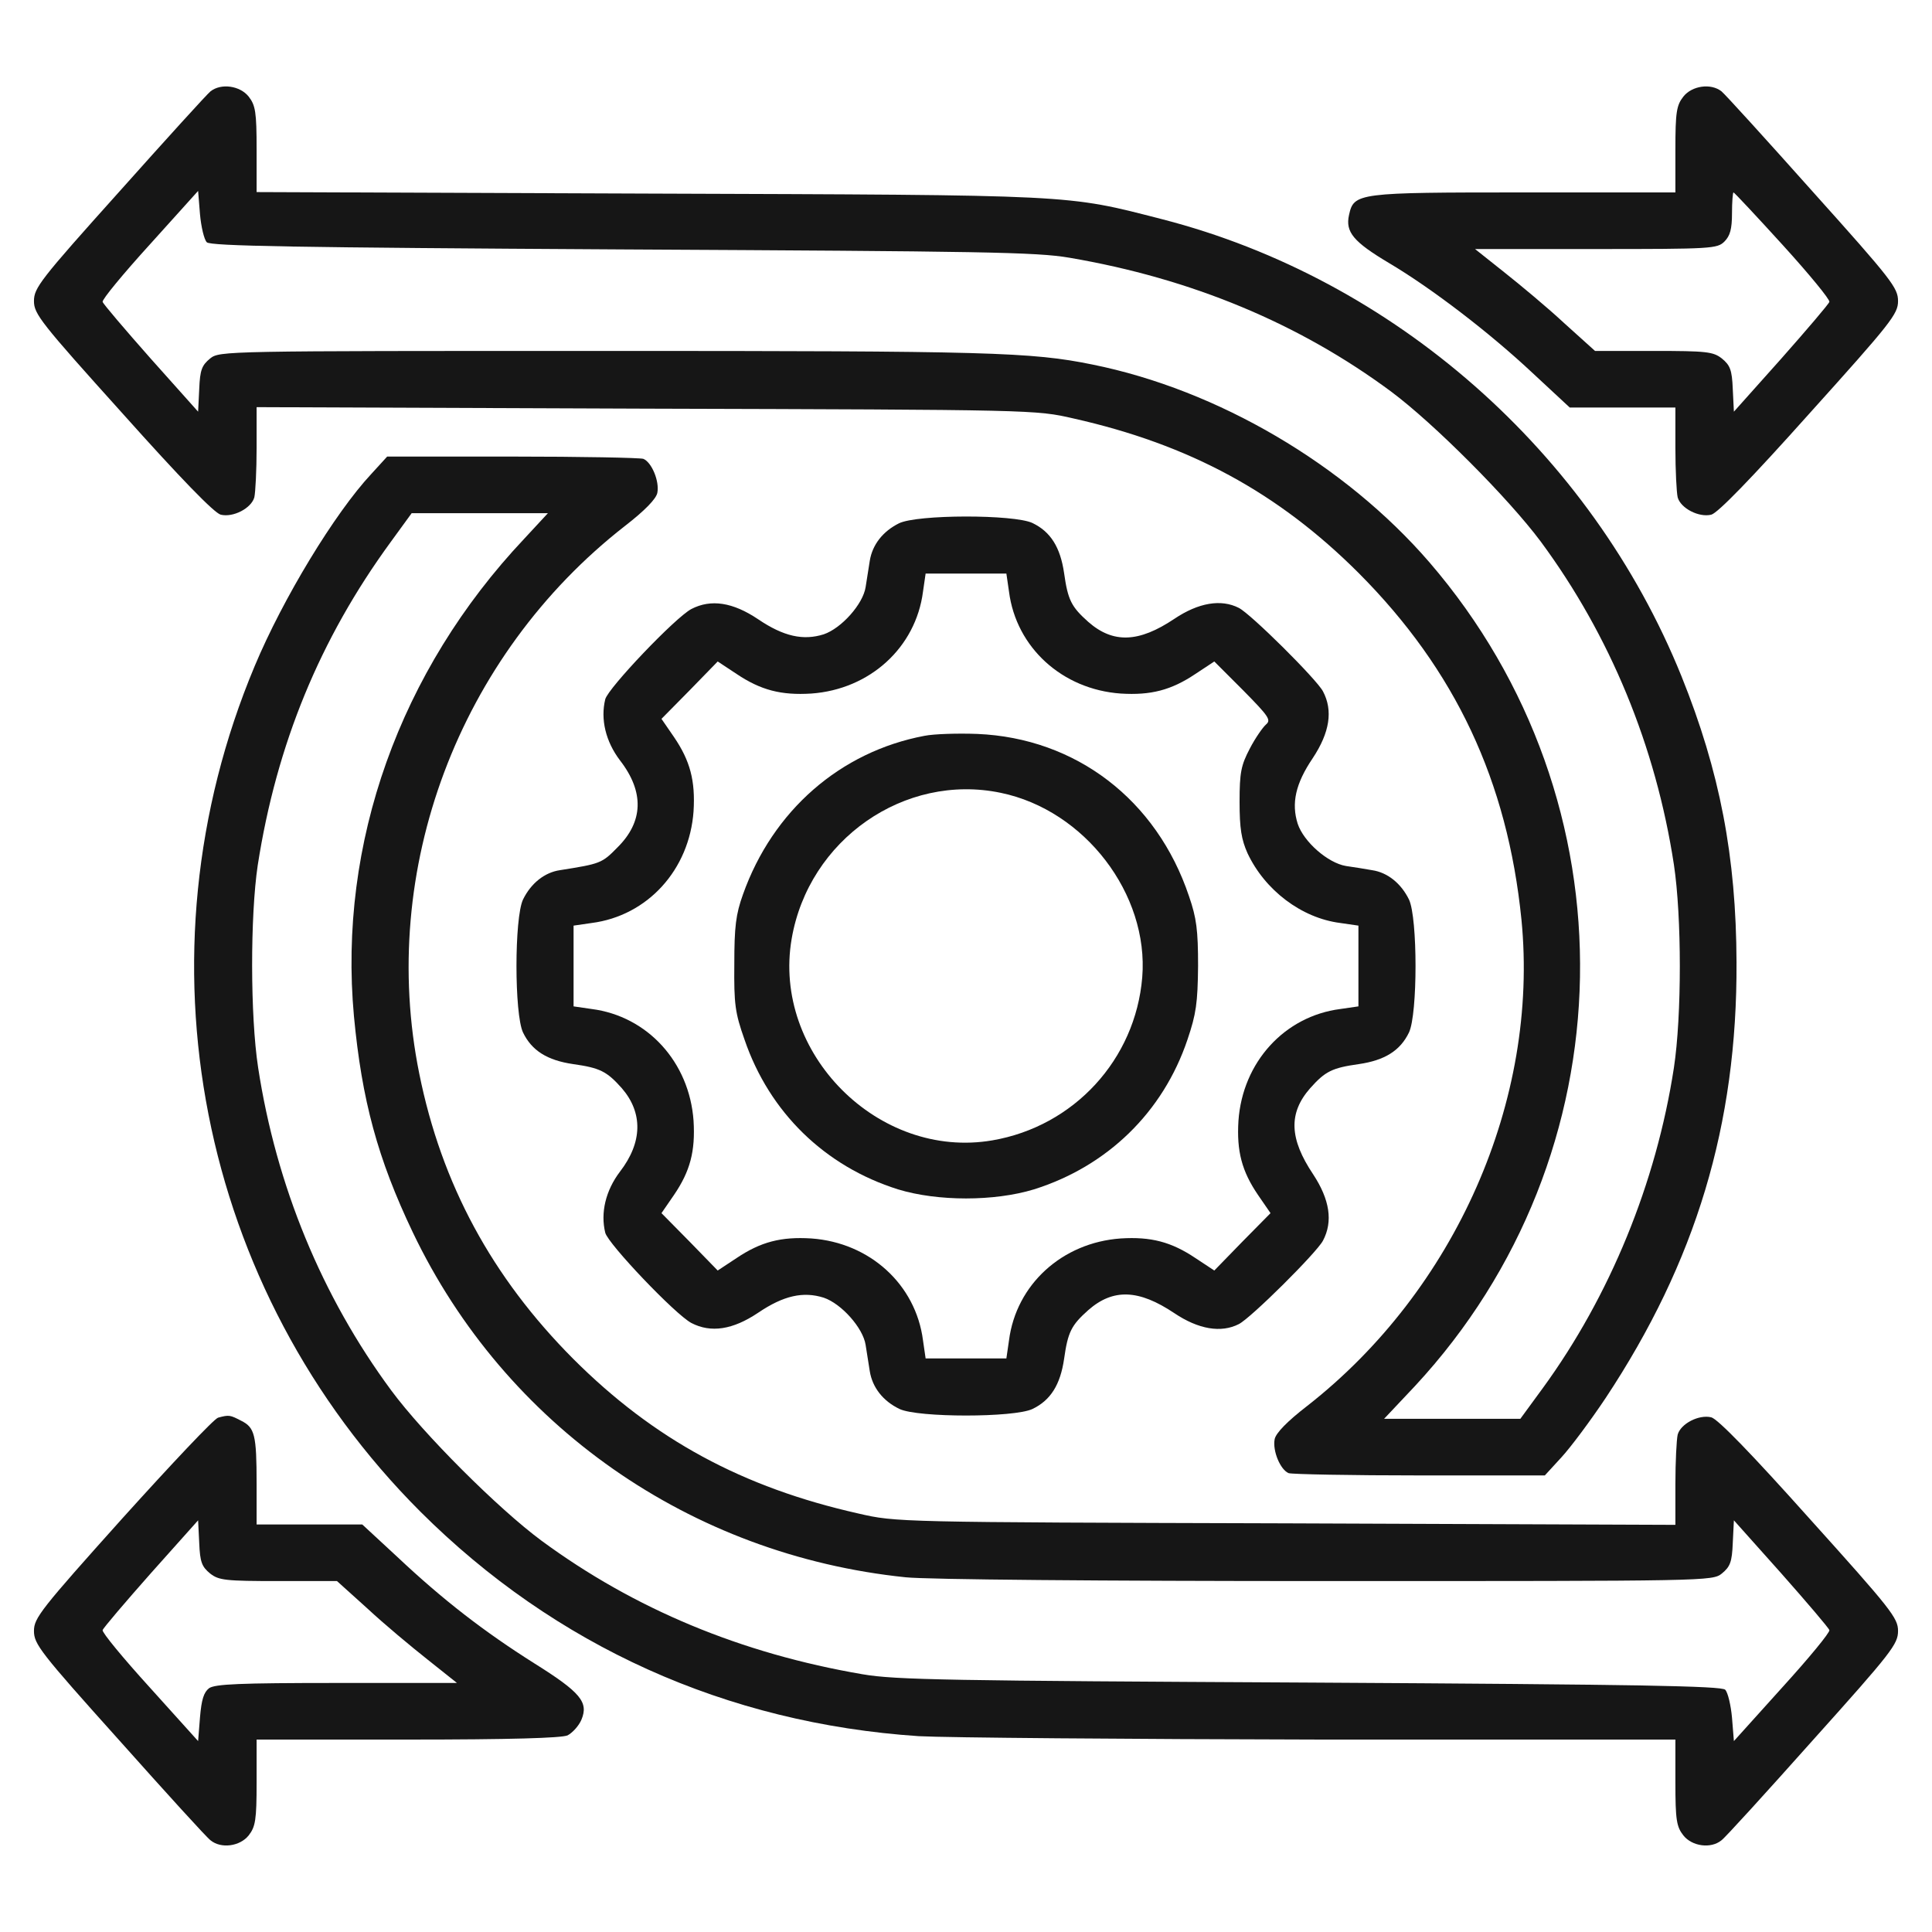 <svg width="50" height="50" viewBox="0 0 50 50" fill="none" xmlns="http://www.w3.org/2000/svg">
<path d="M5.449 2.363C5.361 2.432 4.297 3.604 3.086 4.961C1.035 7.246 0.879 7.451 0.879 7.793C0.879 8.125 1.055 8.35 3.174 10.703C4.658 12.363 5.547 13.281 5.713 13.32C6.035 13.398 6.504 13.154 6.582 12.871C6.611 12.744 6.641 12.168 6.641 11.592V10.537L16.729 10.576C26.768 10.605 26.807 10.605 27.783 10.83C30.781 11.504 33.076 12.744 35.166 14.834C37.666 17.344 39.014 20.215 39.375 23.799C39.834 28.467 37.666 33.389 33.828 36.387C33.31 36.787 33.018 37.09 32.988 37.246C32.93 37.549 33.135 38.037 33.35 38.125C33.438 38.154 34.971 38.184 36.748 38.184H39.98L40.41 37.715C40.645 37.461 41.162 36.768 41.553 36.182C43.887 32.656 44.961 29.111 44.941 24.902C44.932 22.178 44.512 19.971 43.516 17.5C41.172 11.699 36.074 7.217 30.078 5.674C27.568 5.029 27.91 5.049 16.777 5.01L6.641 4.971V3.867C6.641 2.9 6.611 2.725 6.436 2.5C6.211 2.217 5.723 2.148 5.449 2.363ZM5.352 6.27C5.449 6.367 7.578 6.406 16.094 6.455C25.42 6.504 26.826 6.523 27.676 6.67C30.83 7.207 33.623 8.369 36.006 10.137C37.119 10.967 39.043 12.9 39.873 14.014C41.67 16.445 42.852 19.316 43.32 22.373C43.525 23.73 43.525 26.289 43.32 27.637C42.861 30.625 41.66 33.545 39.932 35.918L39.346 36.719H37.588H35.82L36.621 35.869C42.168 29.893 42.334 20.752 36.992 14.551C34.805 12.021 31.514 10.088 28.271 9.434C26.689 9.111 25.586 9.082 15.664 9.082C5.781 9.082 5.684 9.082 5.439 9.277C5.225 9.453 5.176 9.57 5.156 10.068L5.127 10.654L3.906 9.287C3.232 8.525 2.666 7.861 2.656 7.812C2.637 7.754 3.184 7.09 3.877 6.328L5.127 4.941L5.176 5.547C5.205 5.869 5.283 6.201 5.352 6.27Z" fill="#161616"/>
<path d="M43.565 2.5C43.389 2.725 43.359 2.9 43.359 3.867V4.98H39.453C35.117 4.98 35.039 4.99 34.912 5.566C34.815 6.006 35.029 6.26 35.947 6.807C37.051 7.461 38.555 8.613 39.668 9.658L40.625 10.547H41.992H43.359V11.592C43.359 12.178 43.389 12.744 43.418 12.871C43.496 13.154 43.965 13.398 44.287 13.32C44.453 13.281 45.342 12.363 46.826 10.703C48.945 8.35 49.121 8.125 49.121 7.793C49.121 7.451 48.965 7.246 46.914 4.961C45.703 3.603 44.639 2.432 44.551 2.363C44.277 2.148 43.789 2.217 43.565 2.5ZM46.143 6.348C46.826 7.1 47.363 7.754 47.344 7.812C47.334 7.861 46.768 8.525 46.094 9.287L44.873 10.654L44.844 10.068C44.824 9.57 44.775 9.453 44.561 9.277C44.336 9.102 44.17 9.082 42.793 9.082H41.279L40.488 8.369C40.059 7.969 39.355 7.383 38.936 7.051L38.174 6.445H41.299C44.307 6.445 44.443 6.436 44.629 6.25C44.775 6.103 44.824 5.928 44.824 5.518C44.824 5.225 44.844 4.98 44.863 4.98C44.883 4.98 45.459 5.596 46.143 6.348Z" fill="#161616"/>
<path d="M9.609 12.266C8.662 13.281 7.324 15.488 6.592 17.236C3.438 24.756 5.127 33.369 10.879 39.121C14.365 42.598 18.799 44.6 23.779 44.932C24.482 44.971 29.17 45.01 34.209 45.02H43.359V46.133C43.359 47.1 43.389 47.275 43.565 47.5C43.789 47.783 44.277 47.852 44.551 47.627C44.639 47.568 45.703 46.397 46.914 45.039C48.965 42.754 49.121 42.549 49.121 42.207C49.121 41.875 48.945 41.65 46.826 39.297C45.342 37.637 44.453 36.719 44.287 36.68C43.965 36.602 43.496 36.846 43.418 37.129C43.389 37.256 43.359 37.832 43.359 38.408V39.463L33.281 39.424C23.232 39.395 23.193 39.395 22.217 39.17C19.219 38.496 16.924 37.256 14.834 35.166C12.734 33.057 11.426 30.645 10.85 27.783C9.785 22.52 11.865 16.973 16.172 13.613C16.689 13.213 16.982 12.91 17.012 12.754C17.07 12.451 16.865 11.963 16.65 11.875C16.562 11.846 15.029 11.816 13.252 11.816H10.02L9.609 12.266ZM13.565 13.945C10.342 17.363 8.75 21.826 9.16 26.299C9.365 28.477 9.775 29.99 10.684 31.895C13.076 36.895 17.861 40.244 23.438 40.82C23.984 40.879 28.506 40.918 34.336 40.918C44.219 40.918 44.316 40.918 44.561 40.723C44.775 40.547 44.824 40.43 44.844 39.932L44.873 39.346L46.094 40.713C46.768 41.475 47.334 42.139 47.344 42.188C47.363 42.246 46.816 42.91 46.123 43.672L44.873 45.059L44.824 44.453C44.795 44.131 44.717 43.799 44.648 43.73C44.551 43.633 42.422 43.594 33.906 43.545C24.58 43.496 23.174 43.477 22.324 43.33C19.18 42.793 16.416 41.641 14.014 39.873C12.891 39.043 10.957 37.109 10.127 35.986C8.33 33.555 7.148 30.684 6.68 27.627C6.475 26.289 6.475 23.701 6.67 22.393C7.158 19.258 8.281 16.533 10.107 14.033L10.654 13.281H12.422H14.18L13.565 13.945Z" fill="#161616"/>
<path d="M23.262 13.545C22.852 13.75 22.578 14.092 22.51 14.512C22.48 14.697 22.432 15 22.402 15.195C22.334 15.635 21.777 16.26 21.318 16.416C20.791 16.582 20.283 16.475 19.619 16.025C18.965 15.586 18.398 15.498 17.891 15.762C17.471 15.986 15.742 17.803 15.664 18.096C15.537 18.613 15.674 19.189 16.045 19.678C16.68 20.498 16.65 21.27 15.977 21.934C15.576 22.344 15.537 22.354 14.492 22.52C14.092 22.578 13.74 22.861 13.535 23.281C13.31 23.76 13.31 26.24 13.535 26.719C13.76 27.188 14.16 27.441 14.834 27.539C15.527 27.637 15.703 27.725 16.094 28.164C16.641 28.799 16.631 29.561 16.045 30.322C15.674 30.811 15.537 31.387 15.664 31.904C15.742 32.197 17.471 34.014 17.891 34.238C18.398 34.502 18.965 34.414 19.619 33.975C20.283 33.525 20.791 33.418 21.318 33.584C21.777 33.74 22.334 34.365 22.402 34.805C22.432 35 22.48 35.303 22.51 35.488C22.578 35.908 22.852 36.26 23.281 36.465C23.76 36.69 26.24 36.69 26.719 36.465C27.188 36.24 27.441 35.84 27.539 35.166C27.637 34.473 27.725 34.297 28.164 33.906C28.809 33.34 29.473 33.369 30.391 33.984C31.016 34.404 31.602 34.502 32.06 34.268C32.373 34.111 34.072 32.422 34.238 32.109C34.502 31.611 34.414 31.045 33.984 30.391C33.369 29.473 33.34 28.809 33.906 28.164C34.297 27.725 34.473 27.637 35.166 27.539C35.84 27.441 36.24 27.188 36.465 26.719C36.69 26.24 36.69 23.76 36.465 23.281C36.26 22.861 35.908 22.578 35.508 22.52C35.342 22.49 35.039 22.441 34.834 22.412C34.365 22.334 33.74 21.787 33.584 21.318C33.418 20.791 33.525 20.283 33.975 19.619C34.414 18.955 34.502 18.389 34.238 17.891C34.072 17.578 32.373 15.889 32.06 15.732C31.602 15.498 31.016 15.596 30.391 16.016C29.473 16.631 28.809 16.66 28.164 16.094C27.725 15.703 27.637 15.527 27.539 14.834C27.441 14.16 27.188 13.76 26.719 13.535C26.24 13.31 23.73 13.31 23.262 13.545ZM26.113 15.312C26.299 16.758 27.49 17.842 29.004 17.949C29.785 17.998 30.312 17.861 30.938 17.441L31.426 17.119L32.178 17.871C32.842 18.545 32.9 18.633 32.764 18.75C32.676 18.828 32.48 19.111 32.344 19.375C32.119 19.805 32.08 19.99 32.08 20.752C32.08 21.445 32.129 21.729 32.285 22.08C32.734 23.037 33.682 23.76 34.688 23.887L35.156 23.955V25V26.045L34.688 26.113C33.242 26.299 32.158 27.49 32.051 29.004C32.002 29.795 32.139 30.312 32.559 30.928L32.881 31.396L32.148 32.139L31.426 32.881L30.938 32.559C30.312 32.139 29.785 32.002 29.004 32.051C27.49 32.158 26.299 33.242 26.113 34.688L26.045 35.156H25H23.955L23.887 34.688C23.701 33.242 22.51 32.158 20.996 32.051C20.215 32.002 19.688 32.139 19.062 32.559L18.574 32.881L17.852 32.139L17.119 31.396L17.441 30.928C17.861 30.312 17.998 29.795 17.949 29.004C17.842 27.49 16.758 26.299 15.312 26.113L14.844 26.045V25V23.955L15.312 23.887C16.758 23.701 17.842 22.51 17.949 20.996C17.998 20.205 17.861 19.688 17.441 19.072L17.119 18.604L17.852 17.861L18.574 17.119L19.062 17.441C19.688 17.861 20.215 17.998 20.996 17.949C22.51 17.842 23.701 16.758 23.887 15.312L23.955 14.844H25H26.045L26.113 15.312Z" fill="#161616"/>
<path d="M23.926 19.043C21.748 19.453 20 20.977 19.229 23.145C19.043 23.662 19.004 23.984 19.004 24.951C18.994 25.986 19.023 26.211 19.268 26.904C19.912 28.789 21.348 30.186 23.242 30.781C24.268 31.094 25.732 31.094 26.758 30.781C28.652 30.186 30.098 28.789 30.732 26.904C30.957 26.24 30.996 25.957 31.006 25C31.006 24.072 30.967 23.76 30.771 23.193C29.932 20.693 27.842 19.102 25.293 18.994C24.785 18.975 24.17 18.994 23.926 19.043ZM25.898 20.518C28.076 20.967 29.736 23.145 29.561 25.293C29.385 27.422 27.793 29.15 25.684 29.512C22.734 30.02 19.98 27.256 20.488 24.297C20.928 21.729 23.408 20 25.898 20.518Z" fill="#161616"/>
<path d="M5.645 36.689C5.547 36.709 4.443 37.881 3.174 39.287C1.055 41.65 0.879 41.875 0.879 42.207C0.879 42.549 1.035 42.754 3.086 45.039C4.297 46.397 5.361 47.568 5.449 47.627C5.723 47.852 6.211 47.783 6.436 47.5C6.611 47.275 6.641 47.1 6.641 46.133V45.02H10.547C13.232 45.02 14.521 44.98 14.688 44.912C14.815 44.844 14.98 44.668 15.049 44.502C15.234 44.053 15.029 43.799 13.828 43.047C12.529 42.227 11.465 41.406 10.283 40.293L9.375 39.453H8.008H6.641V38.398C6.641 37.129 6.592 36.943 6.24 36.768C5.957 36.621 5.928 36.611 5.645 36.689ZM5.439 40.723C5.664 40.898 5.83 40.918 7.207 40.918H8.721L9.512 41.631C9.941 42.031 10.645 42.617 11.065 42.949L11.826 43.555H8.721C6.182 43.555 5.566 43.584 5.41 43.691C5.273 43.799 5.215 43.984 5.176 44.443L5.127 45.059L3.877 43.672C3.184 42.91 2.637 42.246 2.656 42.188C2.666 42.139 3.232 41.475 3.906 40.713L5.127 39.346L5.156 39.932C5.176 40.43 5.225 40.547 5.439 40.723Z" fill="#161616"/>
</svg>
